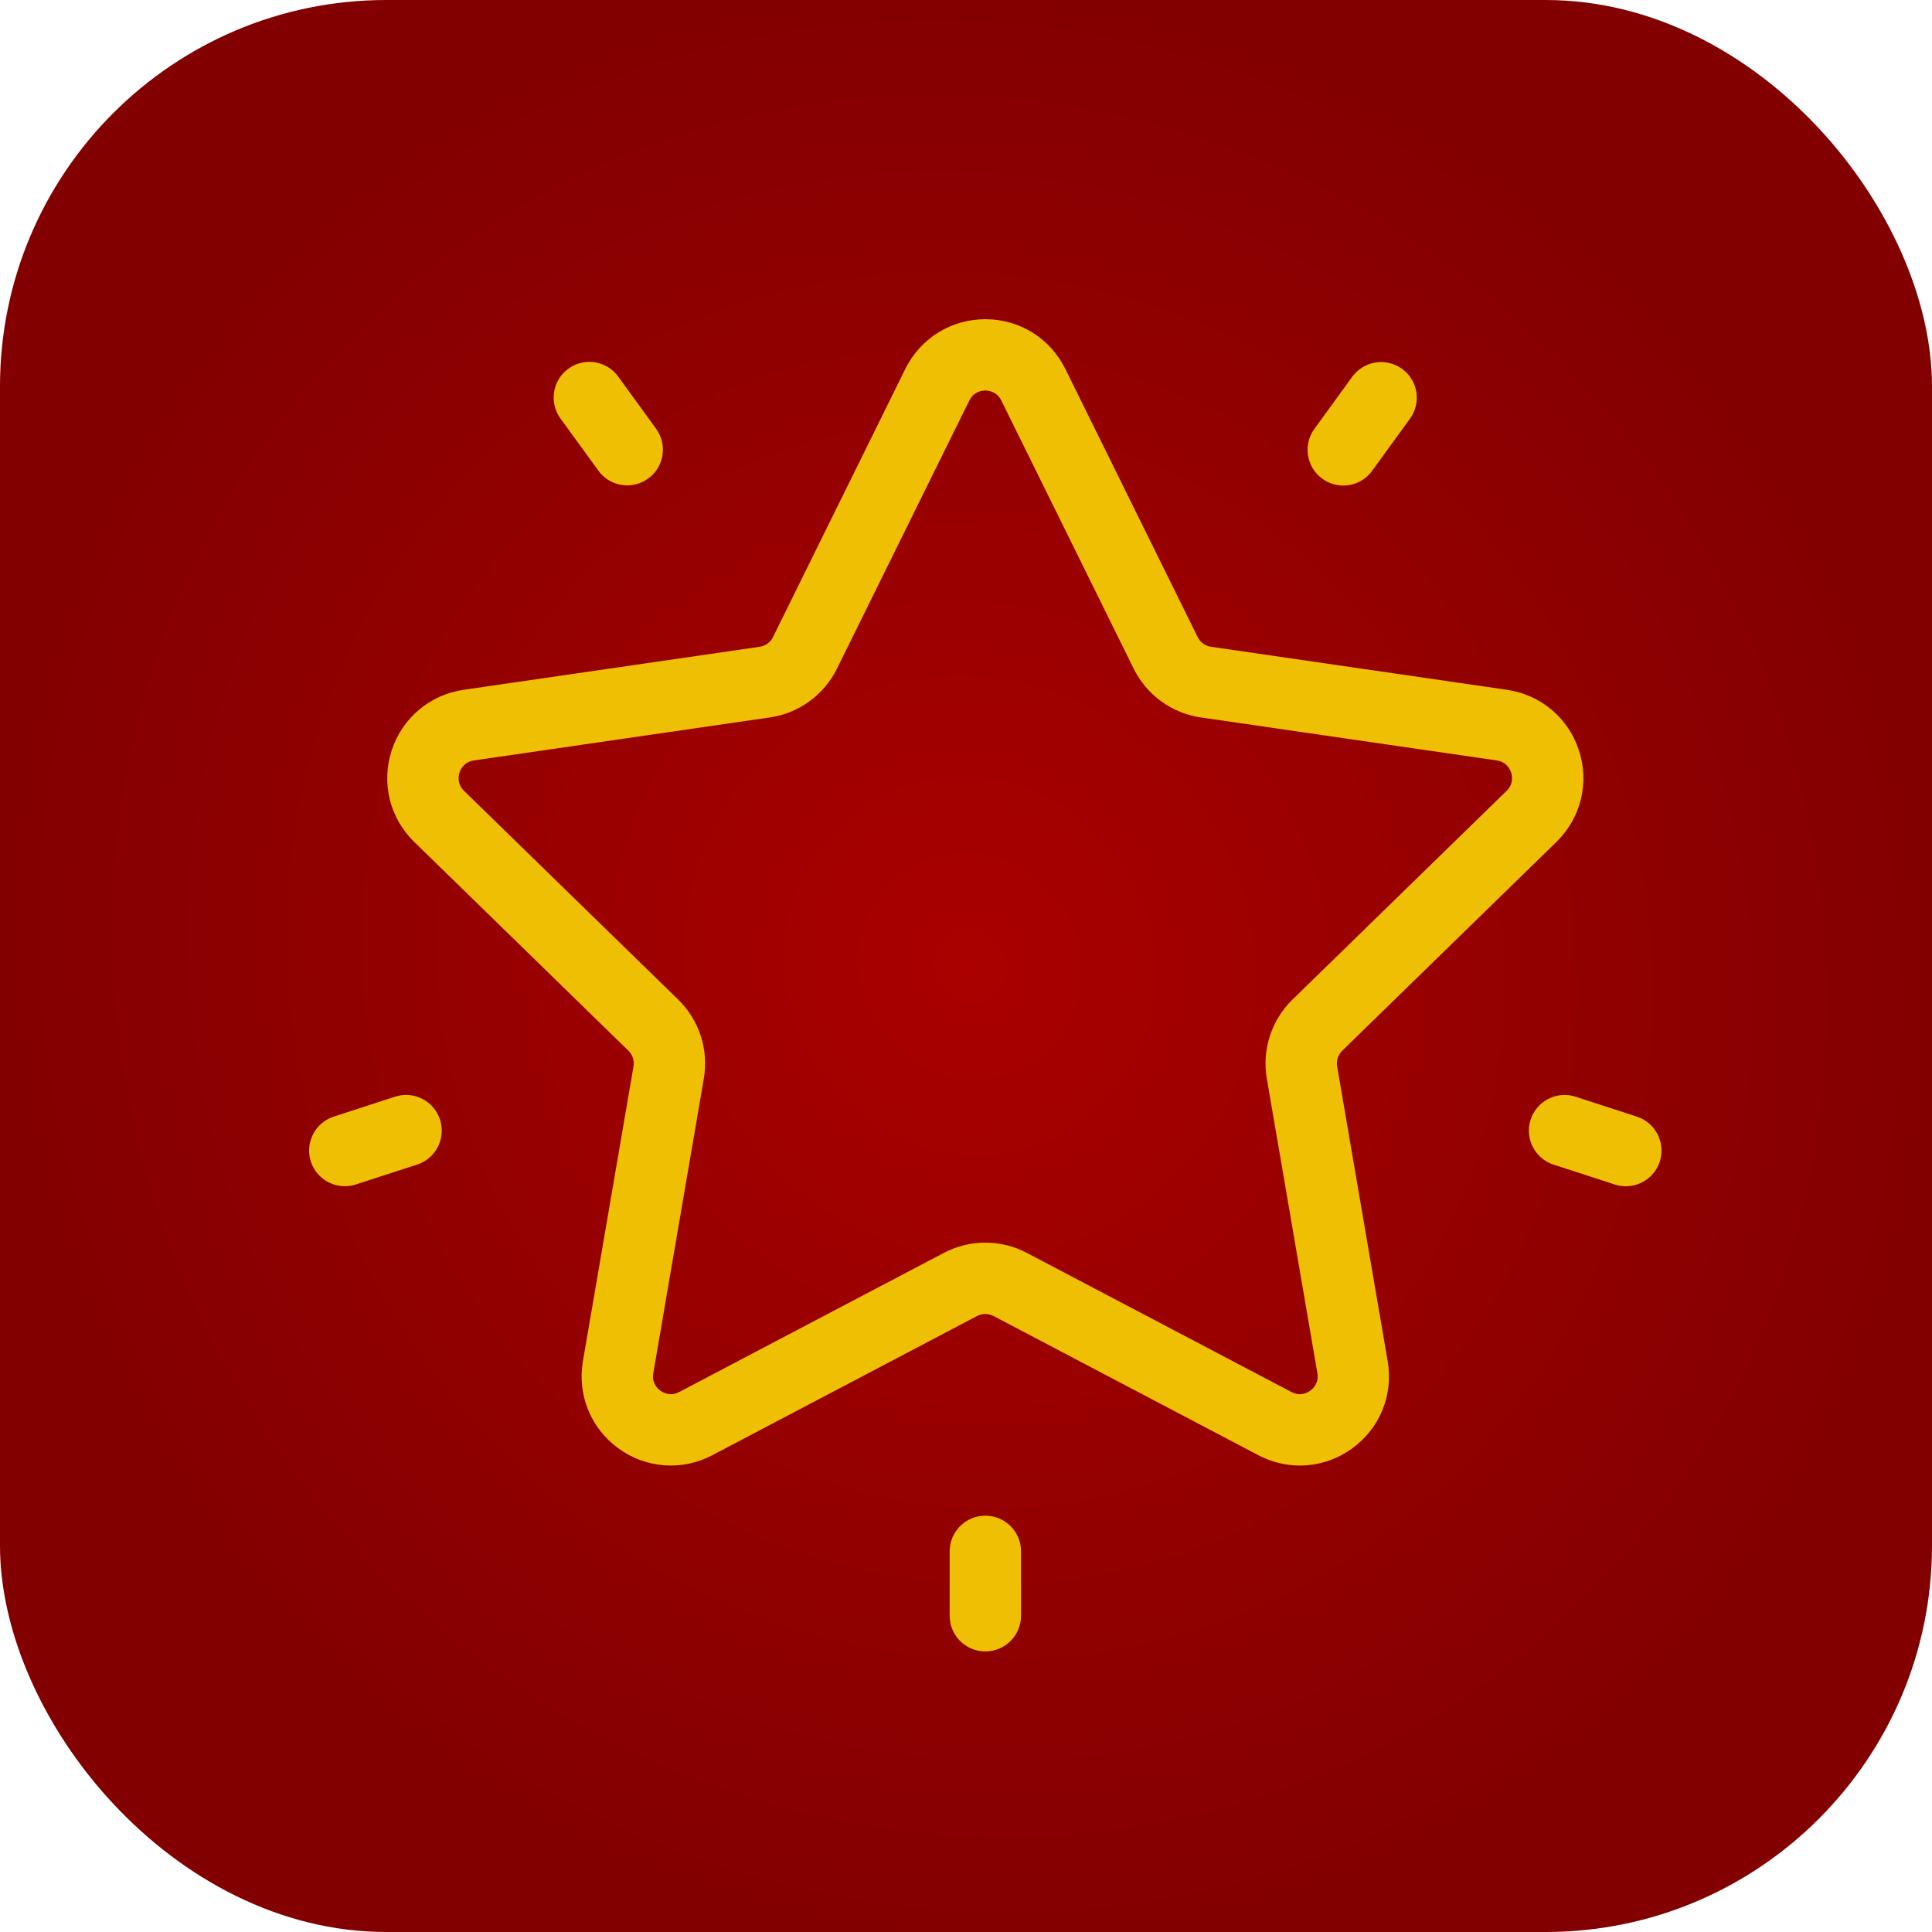<svg width="50" height="50" viewBox="0 0 50 50" fill="none" xmlns="http://www.w3.org/2000/svg">
<rect width="50" height="50" rx="10" fill="url(#paint0_radial_427_25)"/>
<g clip-path="url(#clip0_427_25)">
<path d="M40.28 21.789C40.913 21.171 41.137 20.265 40.864 19.423C40.59 18.581 39.876 17.98 39 17.852L31.342 16.739C31.192 16.718 31.062 16.623 30.995 16.487L27.57 9.547C27.178 8.754 26.385 8.261 25.5 8.261C24.615 8.261 23.822 8.754 23.43 9.547L20.005 16.487C19.938 16.623 19.808 16.718 19.658 16.739L11.999 17.852C11.124 17.98 10.41 18.581 10.136 19.423C9.863 20.265 10.086 21.171 10.72 21.789L16.262 27.191C16.371 27.297 16.42 27.45 16.395 27.599L15.086 35.227C14.937 36.099 15.289 36.964 16.005 37.484C16.721 38.005 17.652 38.072 18.436 37.66L25.285 34.059C25.42 33.988 25.58 33.988 25.715 34.059L32.565 37.66C32.905 37.839 33.274 37.928 33.641 37.928C34.117 37.928 34.591 37.778 34.995 37.484C35.711 36.964 36.063 36.099 35.913 35.227L34.605 27.599C34.58 27.45 34.629 27.297 34.738 27.191L40.28 21.789ZM32.785 27.912L34.094 35.539C34.137 35.794 33.98 35.94 33.91 35.991C33.84 36.041 33.653 36.146 33.424 36.026L26.574 32.425C26.238 32.248 25.869 32.159 25.5 32.159C25.131 32.159 24.762 32.248 24.426 32.425L17.576 36.026C17.347 36.146 17.16 36.041 17.09 35.99C17.02 35.94 16.863 35.794 16.907 35.539L18.215 27.912C18.343 27.163 18.095 26.399 17.551 25.869L12.009 20.467C11.824 20.286 11.866 20.076 11.893 19.994C11.919 19.912 12.009 19.717 12.265 19.68L19.923 18.567C20.675 18.458 21.325 17.986 21.661 17.304L25.086 10.365C25.201 10.132 25.414 10.107 25.5 10.107C25.586 10.107 25.799 10.132 25.914 10.365V10.365L29.339 17.304C29.675 17.986 30.325 18.458 31.077 18.567L38.735 19.68C38.991 19.717 39.081 19.912 39.108 19.994C39.134 20.076 39.176 20.286 38.991 20.467L33.449 25.869C32.905 26.399 32.657 27.163 32.785 27.912Z" fill="#EFBF04"/>
<path d="M36.286 9.546C35.873 9.247 35.296 9.338 34.996 9.751L34.016 11.1C33.717 11.512 33.808 12.089 34.221 12.389C34.385 12.508 34.574 12.566 34.762 12.566C35.048 12.566 35.33 12.434 35.51 12.185L36.49 10.836C36.79 10.424 36.698 9.846 36.286 9.546Z" fill="#EFBF04"/>
<path d="M16.979 11.095L15.999 9.746C15.7 9.333 15.122 9.242 14.71 9.542C14.297 9.841 14.206 10.419 14.505 10.831L15.486 12.18C15.666 12.429 15.948 12.561 16.233 12.561C16.422 12.561 16.611 12.503 16.775 12.384C17.188 12.085 17.279 11.507 16.979 11.095Z" fill="#EFBF04"/>
<path d="M11.387 28.975C11.23 28.49 10.709 28.225 10.224 28.382L8.638 28.898C8.153 29.055 7.888 29.576 8.045 30.061C8.172 30.451 8.534 30.699 8.923 30.699C9.018 30.699 9.114 30.685 9.209 30.654L10.795 30.139C11.28 29.981 11.545 29.46 11.387 28.975Z" fill="#EFBF04"/>
<path d="M25.5 39.226C24.991 39.226 24.577 39.639 24.577 40.149V41.816C24.577 42.326 24.991 42.739 25.5 42.739C26.01 42.739 26.424 42.326 26.424 41.816V40.149C26.424 39.639 26.01 39.226 25.5 39.226Z" fill="#EFBF04"/>
<path d="M42.362 28.899L40.776 28.383C40.291 28.226 39.77 28.491 39.613 28.976C39.455 29.461 39.721 29.982 40.206 30.14L41.791 30.655C41.886 30.686 41.982 30.7 42.077 30.7C42.466 30.7 42.828 30.452 42.955 30.062C43.112 29.577 42.847 29.056 42.362 28.899Z" fill="#EFBF04"/>
</g>
<defs>
<radialGradient id="paint0_radial_427_25" cx="0" cy="0" r="1" gradientUnits="userSpaceOnUse" gradientTransform="translate(25.1 25) rotate(46.942) scale(26.266 25.504)">
<stop stop-color="#AA0000"/>
<stop offset="1" stop-color="#820000"/>
</radialGradient>
<clipPath id="clip0_427_25">
<rect width="35" height="35" fill="white" transform="translate(8 8)"/>
</clipPath>
</defs>
</svg>
